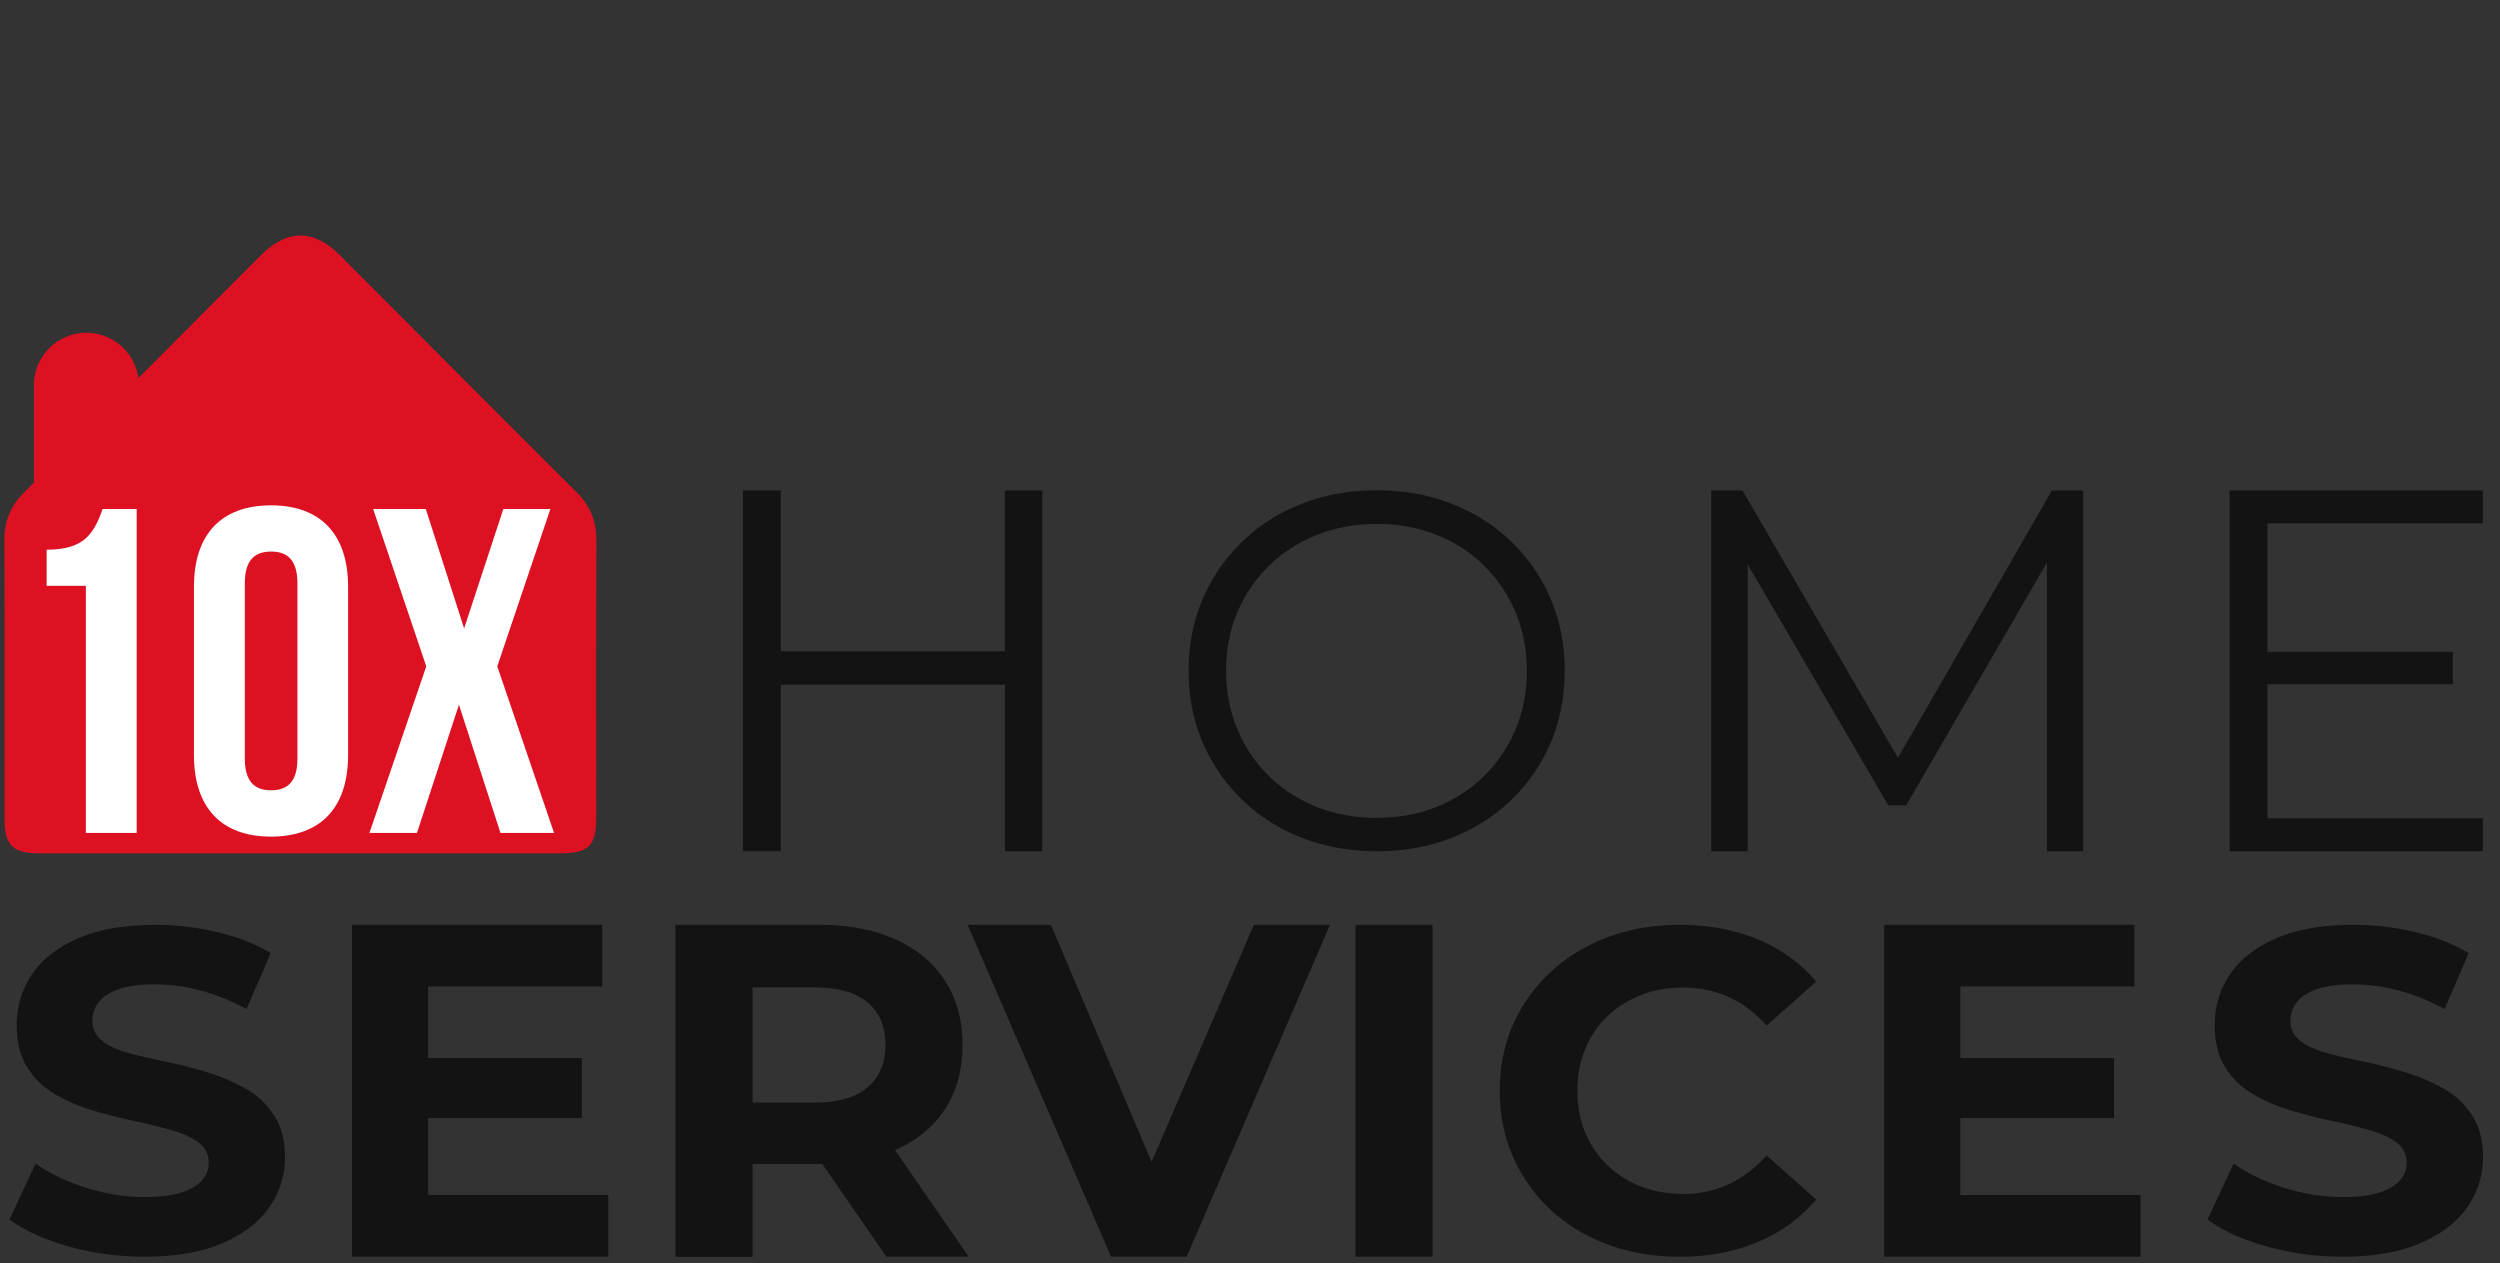 <svg width="192" height="97" fill="none" xmlns="http://www.w3.org/2000/svg"><rect width="100%" height="100%" fill="#333333" stroke="none"/><g clip-path="url(#a)"><path d="M59.962 65.373h-2.906V37.669h2.906v27.71-.007Zm17.487-12.786H59.651v-2.572h17.798v2.572Zm-.275-14.918h2.87v27.71h-2.87V37.67ZM105.749 65.379c-2.072 0-3.988-.348-5.756-1.035-1.768-.687-3.302-1.658-4.596-2.92a13.549 13.549 0 0 1-3.027-4.401c-.721-1.673-1.082-3.508-1.082-5.507 0-1.998.36-3.834 1.082-5.506a13.516 13.516 0 0 1 3.026-4.402c1.295-1.261 2.822-2.232 4.576-2.92 1.753-.687 3.677-1.034 5.777-1.034s3.981.347 5.735 1.034c1.754.688 3.281 1.652 4.575 2.9a13.338 13.338 0 0 1 3.027 4.4c.721 1.687 1.082 3.53 1.082 5.528 0 1.999-.361 3.842-1.082 5.528a13.235 13.235 0 0 1-3.027 4.401c-1.294 1.248-2.821 2.212-4.575 2.899-1.754.687-3.67 1.035-5.735 1.035Zm0-2.573c1.648 0 3.175-.276 4.575-.836 1.4-.56 2.617-1.347 3.656-2.374a11.047 11.047 0 0 0 2.418-3.58c.573-1.36.863-2.863.863-4.493 0-1.63-.29-3.132-.863-4.493a10.863 10.863 0 0 0-2.418-3.579c-1.032-1.028-2.256-1.814-3.656-2.374-1.4-.56-2.927-.836-4.575-.836-1.648 0-3.182.276-4.596.836-1.415.56-2.645 1.346-3.692 2.374a10.888 10.888 0 0 0-2.432 3.58c-.58 1.36-.863 2.862-.863 4.492s.29 3.097.863 4.48a10.83 10.83 0 0 0 2.432 3.6c1.047 1.027 2.277 1.814 3.692 2.374 1.414.56 2.948.836 4.596.836v-.007ZM131.425 65.379V37.668h2.397l12.573 21.616h-1.259l12.453-21.616h2.397v27.71H157.2V42.063h.665l-11.47 19.794h-1.372l-11.547-19.794h.749v23.317h-2.8ZM174.143 62.842h16.54v2.537h-19.446V37.668h19.446v2.53h-16.54v22.644Zm-.311-12.786h14.539v2.495h-14.539v-2.495ZM11.127 96.513c-2.036 0-3.988-.263-5.87-.794-1.873-.524-3.386-1.212-4.525-2.063l2.001-4.294c1.068.751 2.348 1.368 3.854 1.85 1.5.481 3.013.722 4.54.722 1.16 0 2.1-.12 2.814-.354.715-.234 1.238-.546 1.577-.936.34-.39.51-.836.51-1.353 0-.66-.27-1.177-.8-1.566-.53-.39-1.244-.702-2.128-.95a45.678 45.678 0 0 0-2.885-.702 40.904 40.904 0 0 1-3.14-.808 12.804 12.804 0 0 1-2.906-1.268 6.042 6.042 0 0 1-2.107-2.077c-.524-.857-.778-1.927-.778-3.217 0-1.41.389-2.693 1.16-3.856.777-1.162 1.958-2.09 3.542-2.778 1.584-.694 3.578-1.042 5.975-1.042 1.599 0 3.175.192 4.738.56 1.563.376 2.928.914 4.088 1.616l-1.853 4.295a15.297 15.297 0 0 0-3.522-1.425 13.68 13.68 0 0 0-3.486-.474c-1.11 0-2.093.12-2.8.368-.7.248-1.216.581-1.542 1.006a2.263 2.263 0 0 0-.488 1.41c0 .66.27 1.184.8 1.588.53.397 1.237.709 2.107.936.87.227 1.838.446 2.906.666 1.068.227 2.121.496 3.161.83a14.23 14.23 0 0 1 2.87 1.246 6.18 6.18 0 0 1 2.13 2.042c.544.857.82 1.92.82 3.189 0 1.382-.396 2.65-1.181 3.799-.785 1.148-1.98 2.076-3.578 2.778-1.598.701-3.6 1.056-5.997 1.056h-.007ZM32.879 91.778h13.838v4.735H27.031V71.027h19.22v4.734H32.879v16.017Zm-.432-10.524h12.24v4.62h-12.24v-4.62ZM51.872 96.513V71.027h11.01c2.277 0 4.236.369 5.884 1.113 1.647.744 2.92 1.8 3.811 3.19.898 1.381 1.344 3.018 1.344 4.918 0 1.899-.446 3.564-1.344 4.932-.898 1.375-2.17 2.417-3.811 3.133-1.648.716-3.607 1.077-5.884 1.077h-7.771l2.687-2.551v9.688H51.88l-.007-.014Zm5.926-9.03-2.687-2.806h7.446c1.79 0 3.147-.39 4.066-1.162.92-.78 1.38-1.871 1.38-3.274 0-1.404-.46-2.495-1.38-3.26-.92-.766-2.277-1.149-4.066-1.149h-7.446l2.687-2.806V87.484Zm10.275 9.03-6.393-9.249h6.322l6.393 9.249h-6.322ZM85.327 96.513l-11.01-25.486h6.392L90.3 93.6h-3.742l9.738-22.573h5.848l-11.01 25.486H85.32h.007ZM104.101 96.513V71.027h5.919v25.486h-5.919ZM128.943 96.513c-1.959 0-3.783-.312-5.466-.936-1.683-.623-3.14-1.51-4.377-2.657a12.223 12.223 0 0 1-2.885-4.047c-.693-1.552-1.033-3.253-1.033-5.103 0-1.85.347-3.558 1.033-5.103a12.224 12.224 0 0 1 2.906-4.046c1.244-1.149 2.715-2.034 4.398-2.658 1.683-.624 3.508-.936 5.466-.936 2.207 0 4.201.369 5.997 1.106 1.789.737 3.295 1.828 4.504 3.253l-3.811 3.38c-.849-.963-1.81-1.686-2.885-2.182-1.075-.496-2.249-.737-3.508-.737-1.188 0-2.277.19-3.267.58-.99.39-1.852.936-2.581 1.638a7.38 7.38 0 0 0-1.69 2.502c-.403.964-.601 2.027-.601 3.203 0 1.177.198 2.24.601 3.203a7.348 7.348 0 0 0 1.69 2.502 7.617 7.617 0 0 0 2.581 1.637c.99.39 2.079.581 3.267.581a8.21 8.21 0 0 0 3.508-.758c1.075-.503 2.036-1.24 2.885-2.197l3.811 3.38c-1.209 1.432-2.715 2.524-4.504 3.275-1.789.751-3.804 1.127-6.032 1.127l-.007-.007ZM150.553 91.778h13.839v4.735h-19.687V71.027h19.22v4.734h-13.372v16.017Zm-.438-10.524h12.24v4.62h-12.24v-4.62ZM179.935 96.513c-2.037 0-3.989-.263-5.87-.794-1.873-.524-3.387-1.212-4.525-2.063l2.001-4.294c1.068.751 2.348 1.368 3.854 1.85 1.499.481 3.012.722 4.54.722 1.159 0 2.1-.12 2.814-.354.714-.234 1.238-.546 1.577-.936.339-.39.509-.836.509-1.353 0-.66-.269-1.177-.799-1.566-.53-.39-1.244-.702-2.128-.95a45.645 45.645 0 0 0-2.886-.702 40.875 40.875 0 0 1-3.139-.808 12.803 12.803 0 0 1-2.907-1.268 6.046 6.046 0 0 1-2.107-2.077c-.523-.857-.778-1.927-.778-3.217 0-1.41.389-2.693 1.16-3.856.778-1.162 1.959-2.09 3.543-2.778 1.584-.694 3.578-1.042 5.975-1.042 1.598 0 3.175.192 4.738.56 1.563.376 2.927.914 4.087 1.616l-1.853 4.295a15.287 15.287 0 0 0-3.521-1.425 13.679 13.679 0 0 0-3.486-.474c-1.11 0-2.093.12-2.801.368-.7.248-1.216.581-1.541 1.006a2.265 2.265 0 0 0-.488 1.41c0 .66.269 1.184.799 1.588.53.397 1.238.709 2.107.936.87.227 1.839.446 2.907.666a32.48 32.48 0 0 1 3.161.83c1.039.325 2.001.743 2.871 1.246a6.189 6.189 0 0 1 2.128 2.042c.545.857.82 1.92.82 3.189 0 1.382-.396 2.65-1.181 3.799-.785 1.148-1.98 2.076-3.578 2.778-1.598.701-3.599 1.056-5.996 1.056h-.007Z" fill="#131313"/><path d="M45.805 41.545c0-1.481-.446-2.672-1.506-3.728-6.082-6.052-12.12-12.133-18.18-18.2-2.037-2.033-4.052-2.033-6.075-.014-3.147 3.147-6.28 6.294-9.419 9.44a4.03 4.03 0 0 0-3.988-3.486 4.033 4.033 0 0 0-4.03 4.04v7.462l-.743.744C.796 38.853.336 40.036.336 41.523.364 48.626.35 55.727.35 62.829c0 2.112.601 2.707 2.73 2.707h39.826c2.326 0 2.885-.546 2.885-2.82 0-7.06-.014-14.111.014-21.17Z" fill="#D12"/><path d="M3.59 42.218c1.527 0 2.446-.354 3.047-.921.6-.567.954-1.354 1.237-2.204h2.624v24.875H6.594V44.99H3.582v-2.771h.007ZM14.896 45.06c0-4.018 2.093-6.25 5.919-6.25 3.826 0 5.919 2.239 5.919 6.25v12.934c0 4.019-2.093 6.258-5.919 6.258-3.826 0-5.919-2.24-5.919-6.258V45.06ZM18.8 58.242c0 1.815.777 2.452 2.022 2.452 1.245 0 2.022-.638 2.022-2.452v-13.43c0-1.814-.777-2.452-2.022-2.452-1.244 0-2.022.638-2.022 2.452v13.43ZM42.27 39.093l-4.08 12.083 4.362 12.792h-4.115l-3.19-9.844-3.224 9.844h-3.649l4.363-12.792-4.08-12.084h4.045l2.942 9.171 3.012-9.17h3.614Z" fill="#fff"/></g><defs><clipPath id="a"><path fill="#fff" transform="translate(.336 .51)" d="M0 0h191.328v96H0z"/></clipPath></defs></svg>